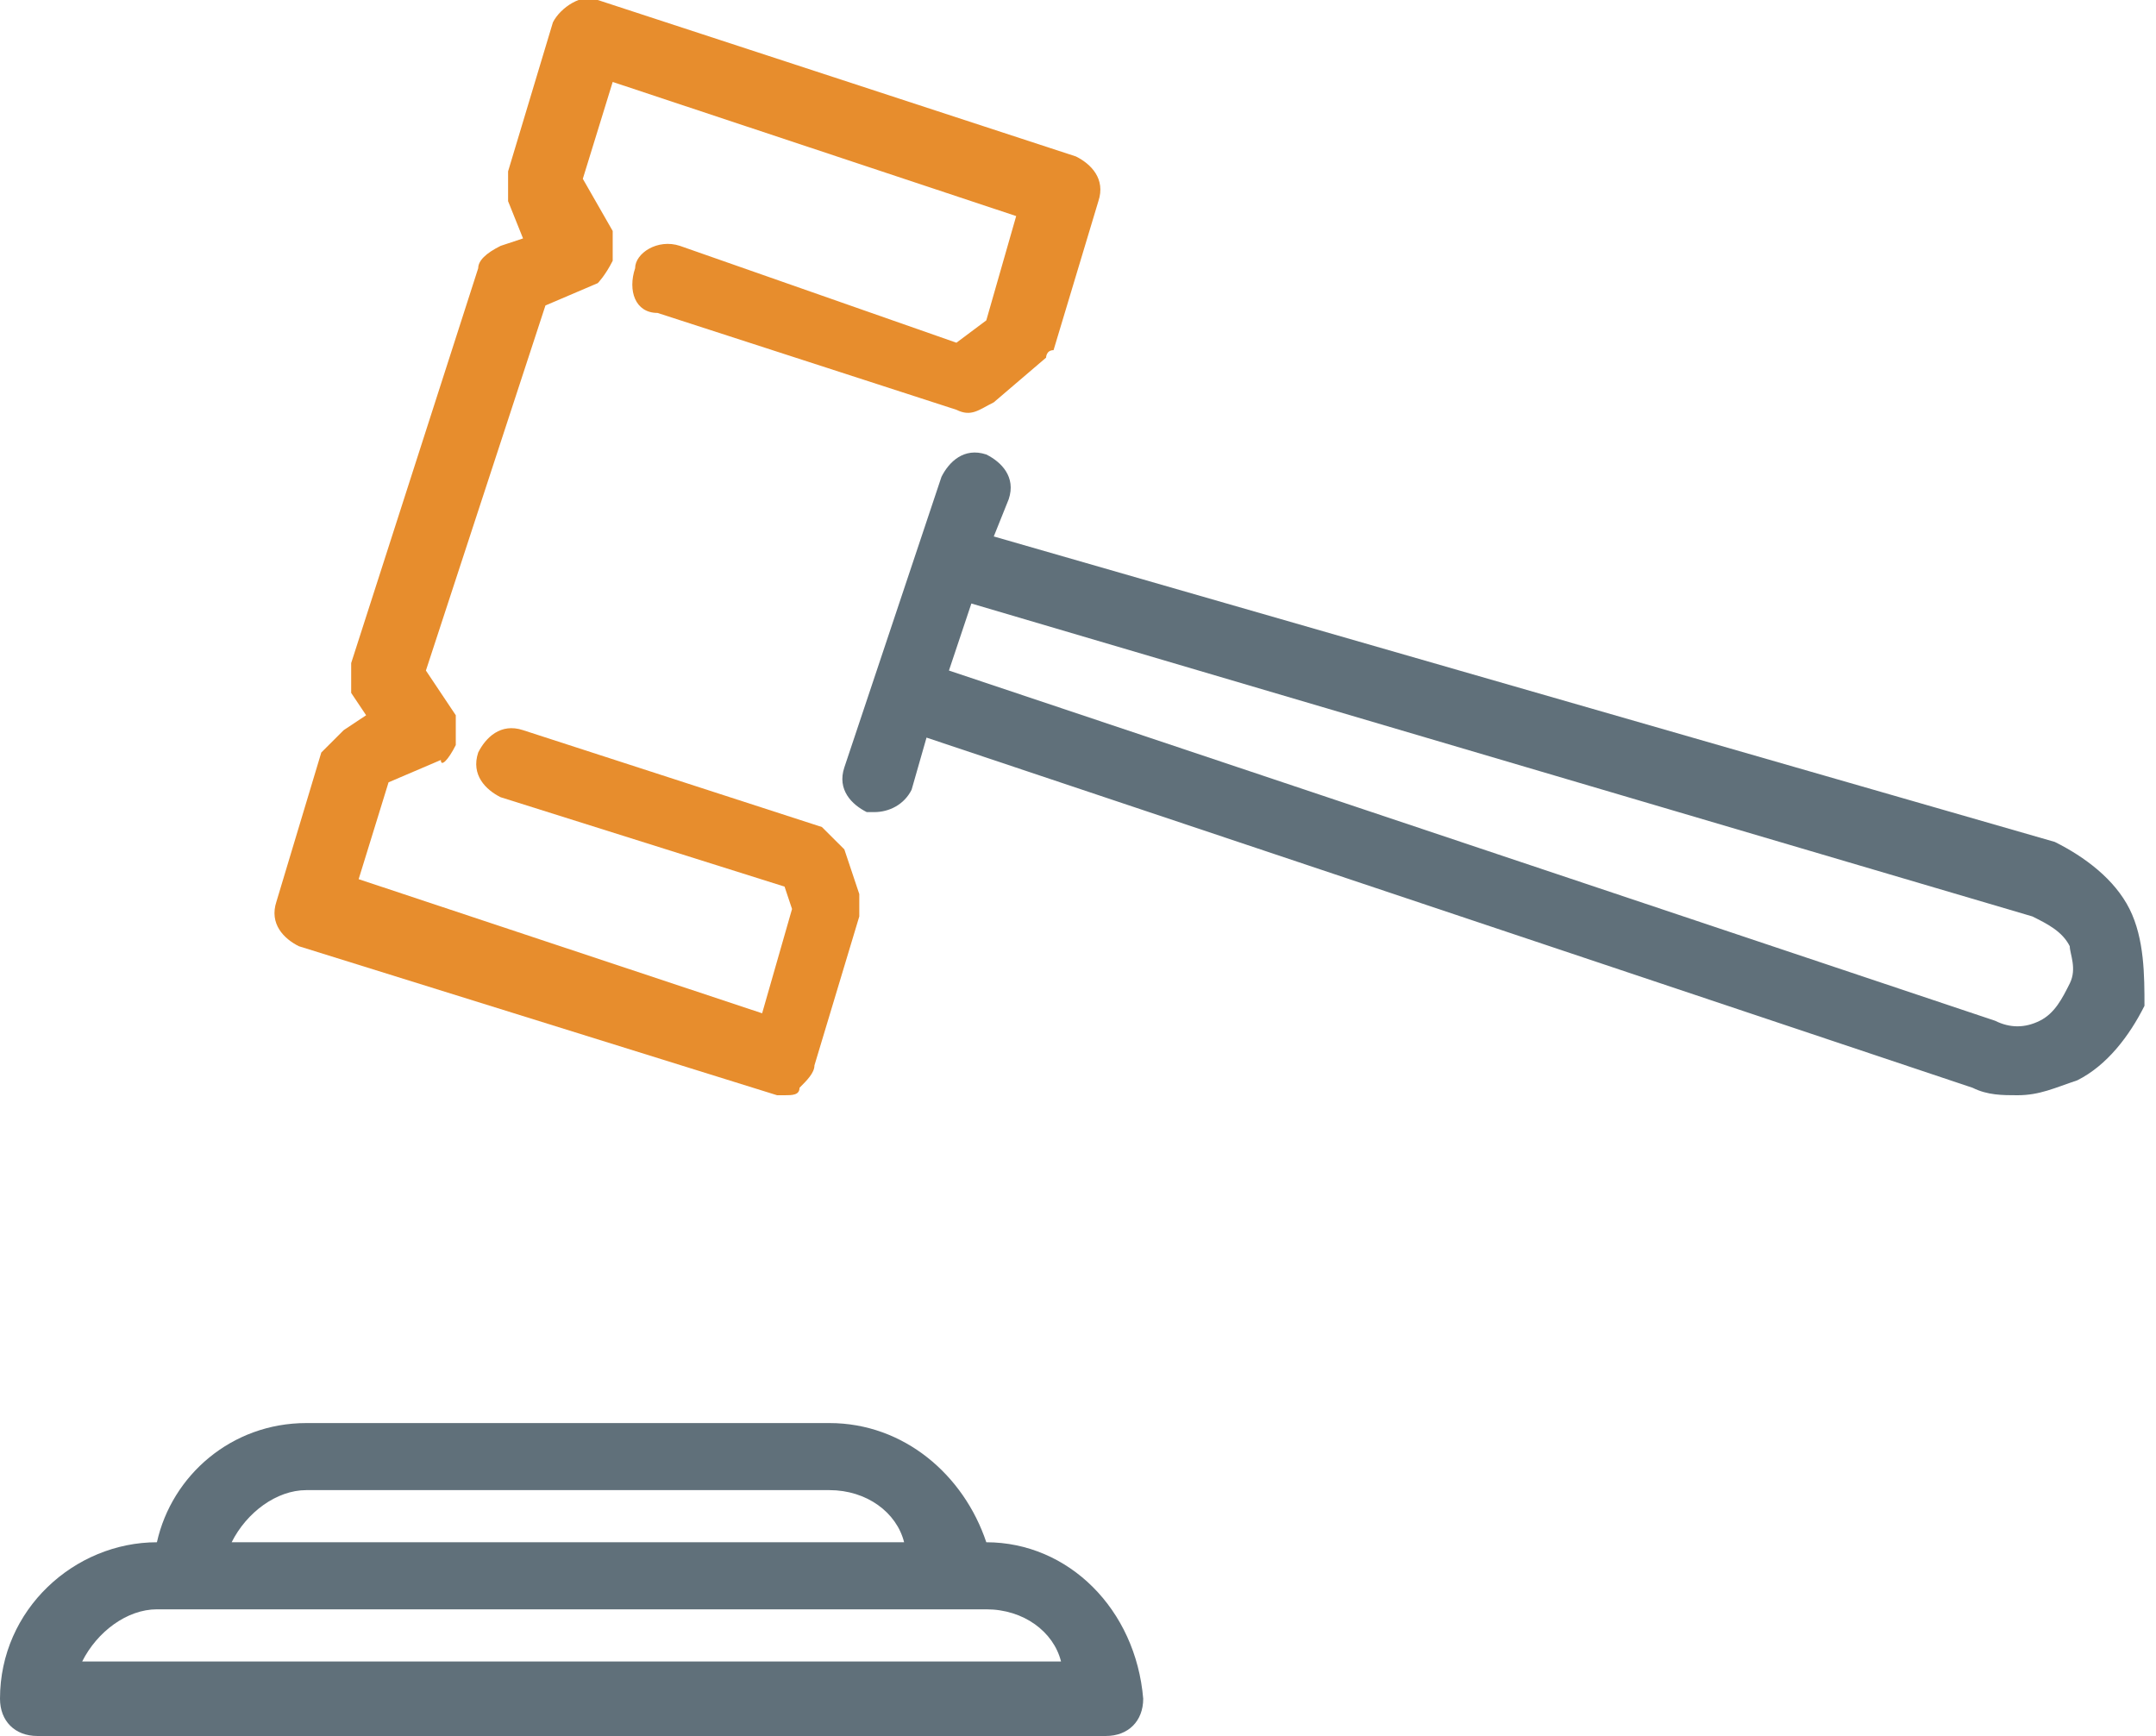 <svg width="77" height="62" viewBox="0 0 77 62" fill="none" xmlns="http://www.w3.org/2000/svg">
<g clip-path="url(#clip0_3_427)">
<path d="M30.155 30.335C29.888 30.069 29.621 29.803 29.354 29.537L18.68 26.077C17.879 25.811 17.346 26.343 17.079 26.875C16.812 27.674 17.346 28.206 17.879 28.472L28.02 31.665L28.287 32.464L27.219 36.189L12.809 31.399L13.877 27.94L15.745 27.142C15.745 27.408 16.011 27.142 16.278 26.609C16.278 26.343 16.278 25.811 16.278 25.545L15.211 23.948L19.48 10.91L21.349 10.112C21.349 10.112 21.615 9.845 21.882 9.313C21.882 9.047 21.882 8.515 21.882 8.249L20.815 6.386L21.882 2.927L36.292 7.717L35.225 11.442L34.158 12.24L24.284 8.781C23.483 8.515 22.683 9.047 22.683 9.579C22.416 10.378 22.683 11.176 23.483 11.176L34.158 14.635C34.691 14.901 34.958 14.635 35.492 14.369L37.36 12.773C37.36 12.773 37.36 12.506 37.627 12.506L39.228 7.185C39.495 6.386 38.961 5.854 38.427 5.588L21.349 -8.04663e-06C20.815 -0.266 20.014 0.266 19.747 0.798L18.146 6.12C18.146 6.386 18.146 6.918 18.146 7.185L18.68 8.515L17.879 8.781C17.346 9.047 17.079 9.313 17.079 9.579L12.542 23.682C12.542 23.948 12.542 24.481 12.542 24.747L13.076 25.545L12.275 26.077C12.008 26.343 11.742 26.609 11.475 26.875L9.874 32.197C9.607 32.996 10.14 33.528 10.674 33.794L27.753 39.116H28.02C28.287 39.116 28.554 39.116 28.554 38.85C28.82 38.584 29.087 38.318 29.087 38.051L30.689 32.73C30.689 32.464 30.689 32.197 30.689 31.931L30.155 30.335Z" fill="#E78D2D"/>
<path d="M76.055 32.464C75.521 31.399 74.453 30.601 73.386 30.069L35.492 19.159L36.026 17.828C36.293 17.03 35.759 16.498 35.225 16.232C34.425 15.966 33.891 16.498 33.624 17.03L30.155 27.408C29.888 28.206 30.422 28.738 30.956 29.004H31.223C31.756 29.004 32.29 28.738 32.557 28.206L33.09 26.343L70.451 38.85C70.984 39.116 71.518 39.116 72.052 39.116C72.852 39.116 73.386 38.85 74.187 38.584C75.254 38.051 76.055 36.987 76.588 35.923C76.588 34.858 76.588 33.528 76.055 32.464ZM73.92 35.124C73.653 35.657 73.386 36.189 72.852 36.455C72.319 36.721 71.785 36.721 71.251 36.455L33.891 23.948L34.692 21.554L72.585 32.73C73.119 32.996 73.653 33.262 73.92 33.794C73.92 34.06 74.187 34.592 73.92 35.124Z" fill="#60707A"/>
<path d="M35.225 55.081C34.425 52.687 32.29 50.824 29.621 50.824H10.941C8.273 50.824 6.138 52.687 5.604 55.081C2.669 55.081 0 57.476 0 60.669C0 61.468 0.534 62 1.334 62H39.495C40.295 62 40.829 61.468 40.829 60.669C40.562 57.476 38.161 55.081 35.225 55.081ZM10.941 53.219H29.621C30.956 53.219 32.023 54.017 32.29 55.081H8.273C8.806 54.017 9.874 53.219 10.941 53.219ZM2.935 59.339C3.469 58.275 4.537 57.476 5.604 57.476H6.938H33.891H35.225C36.559 57.476 37.627 58.275 37.894 59.339H2.935Z" fill="#60707A"/>
</g>
<defs>
<clipPath id="clip0_3_427">
<rect width="76.588" height="62" fill="white"/>
</clipPath>
</defs>
</svg>
